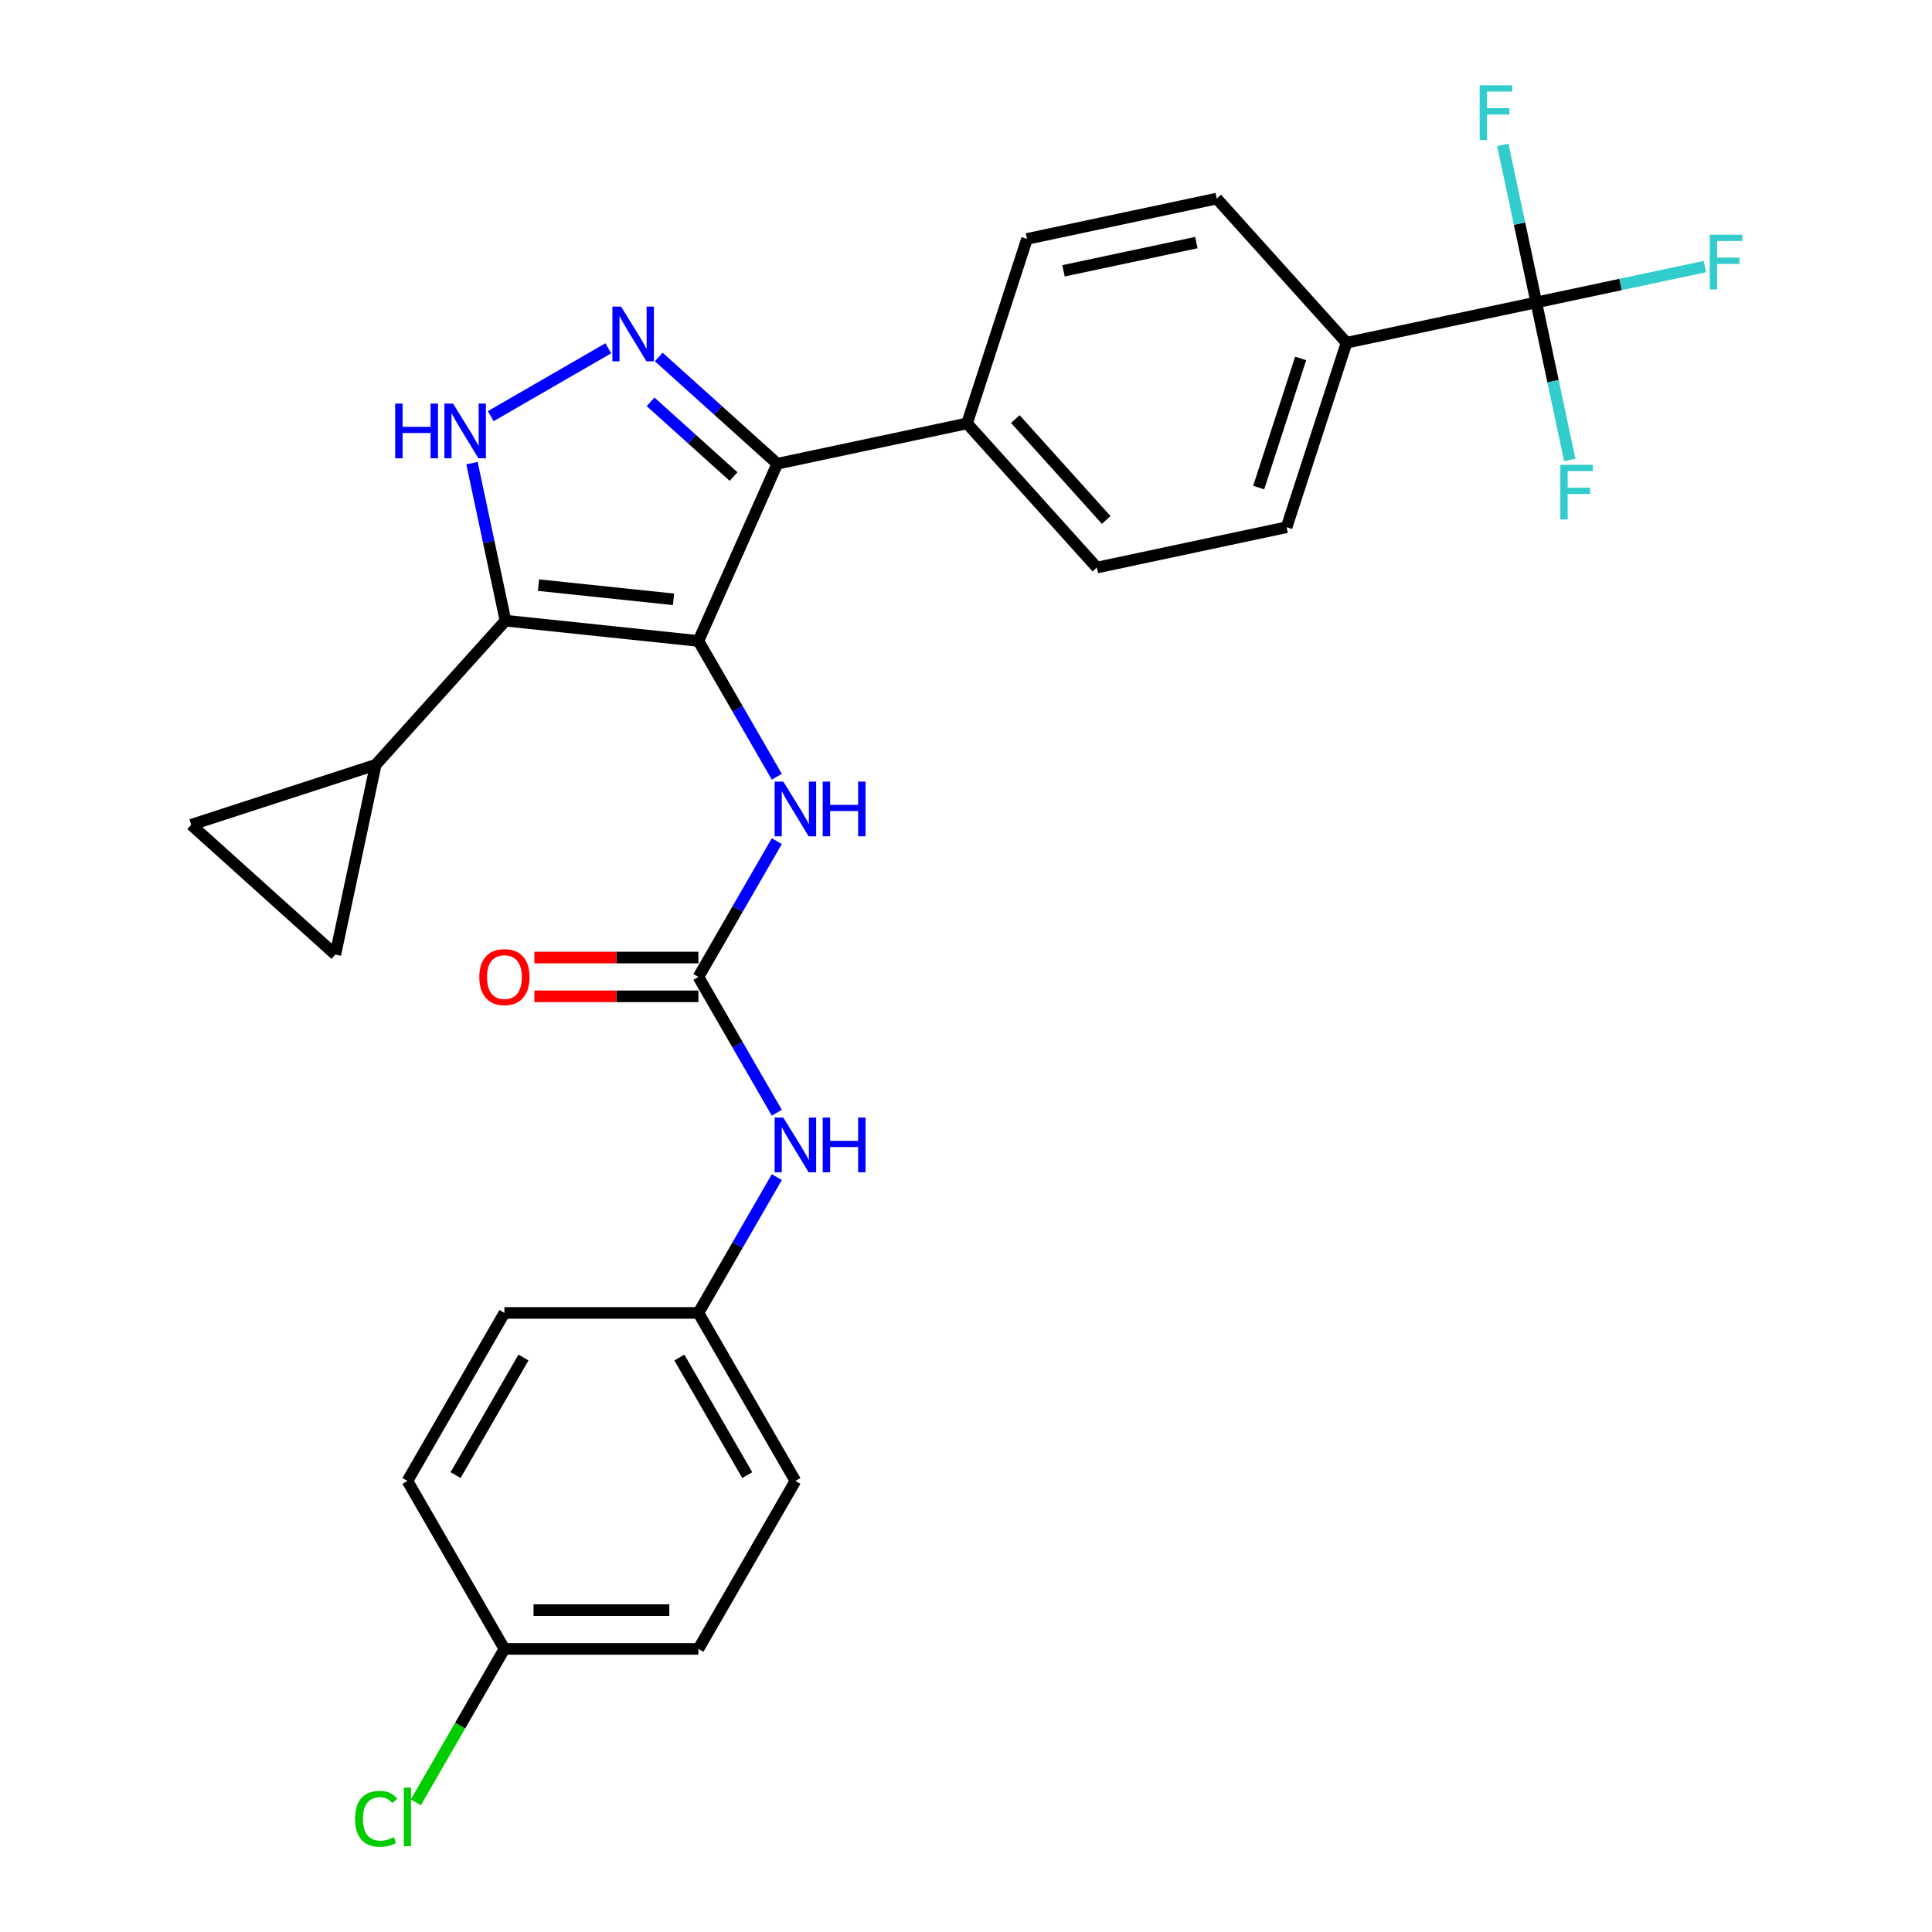 <?xml version='1.0' encoding='iso-8859-1'?>
<svg version='1.1' baseProfile='full'
              xmlns='http://www.w3.org/2000/svg'
                      xmlns:rdkit='http://www.rdkit.org/xml'
                      xmlns:xlink='http://www.w3.org/1999/xlink'
                  xml:space='preserve'
width='1000px' height='1000px' viewBox='0 0 1000 1000'>
<!-- END OF HEADER -->
<rect style='opacity:1.0;fill:#FFFFFF;stroke:none' width='1000' height='1000' x='0' y='0'> </rect>
<path class='bond-0' d='M 402.332,240.03 L 500.544,219.154' style='fill:none;fill-rule:evenodd;stroke:#000000;stroke-width:6px;stroke-linecap:butt;stroke-linejoin:miter;stroke-opacity:1' />
<path class='bond-1' d='M 402.332,240.03 L 361.494,331.754' style='fill:none;fill-rule:evenodd;stroke:#000000;stroke-width:6px;stroke-linecap:butt;stroke-linejoin:miter;stroke-opacity:1' />
<path class='bond-2' d='M 402.332,240.03 L 371.65,212.403' style='fill:none;fill-rule:evenodd;stroke:#000000;stroke-width:6px;stroke-linecap:butt;stroke-linejoin:miter;stroke-opacity:1' />
<path class='bond-2' d='M 371.65,212.403 L 340.967,184.776' style='fill:none;fill-rule:evenodd;stroke:#0000FF;stroke-width:6px;stroke-linecap:butt;stroke-linejoin:miter;stroke-opacity:1' />
<path class='bond-2' d='M 379.691,246.665 L 358.213,227.326' style='fill:none;fill-rule:evenodd;stroke:#000000;stroke-width:6px;stroke-linecap:butt;stroke-linejoin:miter;stroke-opacity:1' />
<path class='bond-2' d='M 358.213,227.326 L 336.735,207.987' style='fill:none;fill-rule:evenodd;stroke:#0000FF;stroke-width:6px;stroke-linecap:butt;stroke-linejoin:miter;stroke-opacity:1' />
<path class='bond-3' d='M 361.494,331.754 L 261.638,321.259' style='fill:none;fill-rule:evenodd;stroke:#000000;stroke-width:6px;stroke-linecap:butt;stroke-linejoin:miter;stroke-opacity:1' />
<path class='bond-3' d='M 348.615,310.209 L 278.716,302.862' style='fill:none;fill-rule:evenodd;stroke:#000000;stroke-width:6px;stroke-linecap:butt;stroke-linejoin:miter;stroke-opacity:1' />
<path class='bond-4' d='M 361.494,331.754 L 381.783,366.896' style='fill:none;fill-rule:evenodd;stroke:#000000;stroke-width:6px;stroke-linecap:butt;stroke-linejoin:miter;stroke-opacity:1' />
<path class='bond-4' d='M 381.783,366.896 L 402.072,402.038' style='fill:none;fill-rule:evenodd;stroke:#0000FF;stroke-width:6px;stroke-linecap:butt;stroke-linejoin:miter;stroke-opacity:1' />
<path class='bond-5' d='M 261.638,321.259 L 252.972,280.489' style='fill:none;fill-rule:evenodd;stroke:#000000;stroke-width:6px;stroke-linecap:butt;stroke-linejoin:miter;stroke-opacity:1' />
<path class='bond-5' d='M 252.972,280.489 L 244.306,239.718' style='fill:none;fill-rule:evenodd;stroke:#0000FF;stroke-width:6px;stroke-linecap:butt;stroke-linejoin:miter;stroke-opacity:1' />
<path class='bond-6' d='M 261.638,321.259 L 194.454,395.875' style='fill:none;fill-rule:evenodd;stroke:#000000;stroke-width:6px;stroke-linecap:butt;stroke-linejoin:miter;stroke-opacity:1' />
<path class='bond-7' d='M 254.013,215.398 L 314.849,180.274' style='fill:none;fill-rule:evenodd;stroke:#0000FF;stroke-width:6px;stroke-linecap:butt;stroke-linejoin:miter;stroke-opacity:1' />
<path class='bond-8' d='M 361.494,679.569 L 261.088,679.569' style='fill:none;fill-rule:evenodd;stroke:#000000;stroke-width:6px;stroke-linecap:butt;stroke-linejoin:miter;stroke-opacity:1' />
<path class='bond-9' d='M 361.494,679.569 L 411.697,766.523' style='fill:none;fill-rule:evenodd;stroke:#000000;stroke-width:6px;stroke-linecap:butt;stroke-linejoin:miter;stroke-opacity:1' />
<path class='bond-9' d='M 351.634,702.653 L 386.775,763.52' style='fill:none;fill-rule:evenodd;stroke:#000000;stroke-width:6px;stroke-linecap:butt;stroke-linejoin:miter;stroke-opacity:1' />
<path class='bond-10' d='M 361.494,679.569 L 381.783,644.427' style='fill:none;fill-rule:evenodd;stroke:#000000;stroke-width:6px;stroke-linecap:butt;stroke-linejoin:miter;stroke-opacity:1' />
<path class='bond-10' d='M 381.783,644.427 L 402.072,609.286' style='fill:none;fill-rule:evenodd;stroke:#0000FF;stroke-width:6px;stroke-linecap:butt;stroke-linejoin:miter;stroke-opacity:1' />
<path class='bond-11' d='M 402.072,435.378 L 381.783,470.52' style='fill:none;fill-rule:evenodd;stroke:#0000FF;stroke-width:6px;stroke-linecap:butt;stroke-linejoin:miter;stroke-opacity:1' />
<path class='bond-11' d='M 381.783,470.52 L 361.494,505.662' style='fill:none;fill-rule:evenodd;stroke:#000000;stroke-width:6px;stroke-linecap:butt;stroke-linejoin:miter;stroke-opacity:1' />
<path class='bond-12' d='M 361.494,505.662 L 381.783,540.804' style='fill:none;fill-rule:evenodd;stroke:#000000;stroke-width:6px;stroke-linecap:butt;stroke-linejoin:miter;stroke-opacity:1' />
<path class='bond-12' d='M 381.783,540.804 L 402.072,575.945' style='fill:none;fill-rule:evenodd;stroke:#0000FF;stroke-width:6px;stroke-linecap:butt;stroke-linejoin:miter;stroke-opacity:1' />
<path class='bond-13' d='M 361.494,495.621 L 319.046,495.621' style='fill:none;fill-rule:evenodd;stroke:#000000;stroke-width:6px;stroke-linecap:butt;stroke-linejoin:miter;stroke-opacity:1' />
<path class='bond-13' d='M 319.046,495.621 L 276.599,495.621' style='fill:none;fill-rule:evenodd;stroke:#FF0000;stroke-width:6px;stroke-linecap:butt;stroke-linejoin:miter;stroke-opacity:1' />
<path class='bond-13' d='M 361.494,515.702 L 319.046,515.702' style='fill:none;fill-rule:evenodd;stroke:#000000;stroke-width:6px;stroke-linecap:butt;stroke-linejoin:miter;stroke-opacity:1' />
<path class='bond-13' d='M 319.046,515.702 L 276.599,515.702' style='fill:none;fill-rule:evenodd;stroke:#FF0000;stroke-width:6px;stroke-linecap:butt;stroke-linejoin:miter;stroke-opacity:1' />
<path class='bond-14' d='M 261.088,853.477 L 361.494,853.477' style='fill:none;fill-rule:evenodd;stroke:#000000;stroke-width:6px;stroke-linecap:butt;stroke-linejoin:miter;stroke-opacity:1' />
<path class='bond-14' d='M 276.149,833.395 L 346.433,833.395' style='fill:none;fill-rule:evenodd;stroke:#000000;stroke-width:6px;stroke-linecap:butt;stroke-linejoin:miter;stroke-opacity:1' />
<path class='bond-15' d='M 261.088,853.477 L 238.162,893.186' style='fill:none;fill-rule:evenodd;stroke:#000000;stroke-width:6px;stroke-linecap:butt;stroke-linejoin:miter;stroke-opacity:1' />
<path class='bond-15' d='M 238.162,893.186 L 215.236,932.896' style='fill:none;fill-rule:evenodd;stroke:#00CC00;stroke-width:6px;stroke-linecap:butt;stroke-linejoin:miter;stroke-opacity:1' />
<path class='bond-16' d='M 261.088,853.477 L 210.886,766.523' style='fill:none;fill-rule:evenodd;stroke:#000000;stroke-width:6px;stroke-linecap:butt;stroke-linejoin:miter;stroke-opacity:1' />
<path class='bond-17' d='M 194.454,395.875 L 173.579,494.086' style='fill:none;fill-rule:evenodd;stroke:#000000;stroke-width:6px;stroke-linecap:butt;stroke-linejoin:miter;stroke-opacity:1' />
<path class='bond-18' d='M 194.454,395.875 L 98.963,426.902' style='fill:none;fill-rule:evenodd;stroke:#000000;stroke-width:6px;stroke-linecap:butt;stroke-linejoin:miter;stroke-opacity:1' />
<path class='bond-19' d='M 173.579,494.086 L 98.963,426.902' style='fill:none;fill-rule:evenodd;stroke:#000000;stroke-width:6px;stroke-linecap:butt;stroke-linejoin:miter;stroke-opacity:1' />
<path class='bond-20' d='M 500.544,219.154 L 567.728,293.77' style='fill:none;fill-rule:evenodd;stroke:#000000;stroke-width:6px;stroke-linecap:butt;stroke-linejoin:miter;stroke-opacity:1' />
<path class='bond-20' d='M 525.545,216.91 L 572.574,269.141' style='fill:none;fill-rule:evenodd;stroke:#000000;stroke-width:6px;stroke-linecap:butt;stroke-linejoin:miter;stroke-opacity:1' />
<path class='bond-21' d='M 500.544,219.154 L 531.571,123.663' style='fill:none;fill-rule:evenodd;stroke:#000000;stroke-width:6px;stroke-linecap:butt;stroke-linejoin:miter;stroke-opacity:1' />
<path class='bond-22' d='M 567.728,293.77 L 665.94,272.894' style='fill:none;fill-rule:evenodd;stroke:#000000;stroke-width:6px;stroke-linecap:butt;stroke-linejoin:miter;stroke-opacity:1' />
<path class='bond-23' d='M 665.94,272.894 L 696.967,177.403' style='fill:none;fill-rule:evenodd;stroke:#000000;stroke-width:6px;stroke-linecap:butt;stroke-linejoin:miter;stroke-opacity:1' />
<path class='bond-23' d='M 651.495,252.365 L 673.214,185.521' style='fill:none;fill-rule:evenodd;stroke:#000000;stroke-width:6px;stroke-linecap:butt;stroke-linejoin:miter;stroke-opacity:1' />
<path class='bond-24' d='M 696.967,177.403 L 629.782,102.787' style='fill:none;fill-rule:evenodd;stroke:#000000;stroke-width:6px;stroke-linecap:butt;stroke-linejoin:miter;stroke-opacity:1' />
<path class='bond-25' d='M 696.967,177.403 L 795.178,156.528' style='fill:none;fill-rule:evenodd;stroke:#000000;stroke-width:6px;stroke-linecap:butt;stroke-linejoin:miter;stroke-opacity:1' />
<path class='bond-26' d='M 629.782,102.787 L 531.571,123.663' style='fill:none;fill-rule:evenodd;stroke:#000000;stroke-width:6px;stroke-linecap:butt;stroke-linejoin:miter;stroke-opacity:1' />
<path class='bond-26' d='M 619.226,125.561 L 550.478,140.174' style='fill:none;fill-rule:evenodd;stroke:#000000;stroke-width:6px;stroke-linecap:butt;stroke-linejoin:miter;stroke-opacity:1' />
<path class='bond-27' d='M 795.178,156.528 L 838.819,147.252' style='fill:none;fill-rule:evenodd;stroke:#000000;stroke-width:6px;stroke-linecap:butt;stroke-linejoin:miter;stroke-opacity:1' />
<path class='bond-27' d='M 838.819,147.252 L 882.459,137.975' style='fill:none;fill-rule:evenodd;stroke:#33CCCC;stroke-width:6px;stroke-linecap:butt;stroke-linejoin:miter;stroke-opacity:1' />
<path class='bond-28' d='M 795.178,156.528 L 786.512,115.757' style='fill:none;fill-rule:evenodd;stroke:#000000;stroke-width:6px;stroke-linecap:butt;stroke-linejoin:miter;stroke-opacity:1' />
<path class='bond-28' d='M 786.512,115.757 L 777.846,74.986' style='fill:none;fill-rule:evenodd;stroke:#33CCCC;stroke-width:6px;stroke-linecap:butt;stroke-linejoin:miter;stroke-opacity:1' />
<path class='bond-29' d='M 795.178,156.528 L 803.844,197.298' style='fill:none;fill-rule:evenodd;stroke:#000000;stroke-width:6px;stroke-linecap:butt;stroke-linejoin:miter;stroke-opacity:1' />
<path class='bond-29' d='M 803.844,197.298 L 812.51,238.069' style='fill:none;fill-rule:evenodd;stroke:#33CCCC;stroke-width:6px;stroke-linecap:butt;stroke-linejoin:miter;stroke-opacity:1' />
<path class='bond-30' d='M 261.088,679.569 L 210.886,766.523' style='fill:none;fill-rule:evenodd;stroke:#000000;stroke-width:6px;stroke-linecap:butt;stroke-linejoin:miter;stroke-opacity:1' />
<path class='bond-30' d='M 270.949,702.653 L 235.807,763.52' style='fill:none;fill-rule:evenodd;stroke:#000000;stroke-width:6px;stroke-linecap:butt;stroke-linejoin:miter;stroke-opacity:1' />
<path class='bond-31' d='M 411.697,766.523 L 361.494,853.477' style='fill:none;fill-rule:evenodd;stroke:#000000;stroke-width:6px;stroke-linecap:butt;stroke-linejoin:miter;stroke-opacity:1' />
<path  class='atom-3' d='M 204.543 208.888
L 208.383 208.888
L 208.383 220.928
L 222.863 220.928
L 222.863 208.888
L 226.703 208.888
L 226.703 237.208
L 222.863 237.208
L 222.863 224.128
L 208.383 224.128
L 208.383 237.208
L 204.543 237.208
L 204.543 208.888
' fill='#0000FF'/>
<path  class='atom-3' d='M 234.503 208.888
L 243.783 223.888
Q 244.703 225.368, 246.183 228.048
Q 247.663 230.728, 247.743 230.888
L 247.743 208.888
L 251.503 208.888
L 251.503 237.208
L 247.623 237.208
L 237.663 220.808
Q 236.503 218.888, 235.263 216.688
Q 234.063 214.488, 233.703 213.808
L 233.703 237.208
L 230.023 237.208
L 230.023 208.888
L 234.503 208.888
' fill='#0000FF'/>
<path  class='atom-4' d='M 321.457 158.685
L 330.737 173.685
Q 331.657 175.165, 333.137 177.845
Q 334.617 180.525, 334.697 180.685
L 334.697 158.685
L 338.457 158.685
L 338.457 187.005
L 334.577 187.005
L 324.617 170.605
Q 323.457 168.685, 322.217 166.485
Q 321.017 164.285, 320.657 163.605
L 320.657 187.005
L 316.977 187.005
L 316.977 158.685
L 321.457 158.685
' fill='#0000FF'/>
<path  class='atom-6' d='M 405.437 404.548
L 414.717 419.548
Q 415.637 421.028, 417.117 423.708
Q 418.597 426.388, 418.677 426.548
L 418.677 404.548
L 422.437 404.548
L 422.437 432.868
L 418.557 432.868
L 408.597 416.468
Q 407.437 414.548, 406.197 412.348
Q 404.997 410.148, 404.637 409.468
L 404.637 432.868
L 400.957 432.868
L 400.957 404.548
L 405.437 404.548
' fill='#0000FF'/>
<path  class='atom-6' d='M 425.837 404.548
L 429.677 404.548
L 429.677 416.588
L 444.157 416.588
L 444.157 404.548
L 447.997 404.548
L 447.997 432.868
L 444.157 432.868
L 444.157 419.788
L 429.677 419.788
L 429.677 432.868
L 425.837 432.868
L 425.837 404.548
' fill='#0000FF'/>
<path  class='atom-8' d='M 405.437 578.456
L 414.717 593.456
Q 415.637 594.936, 417.117 597.616
Q 418.597 600.296, 418.677 600.456
L 418.677 578.456
L 422.437 578.456
L 422.437 606.776
L 418.557 606.776
L 408.597 590.376
Q 407.437 588.456, 406.197 586.256
Q 404.997 584.056, 404.637 583.376
L 404.637 606.776
L 400.957 606.776
L 400.957 578.456
L 405.437 578.456
' fill='#0000FF'/>
<path  class='atom-8' d='M 425.837 578.456
L 429.677 578.456
L 429.677 590.496
L 444.157 590.496
L 444.157 578.456
L 447.997 578.456
L 447.997 606.776
L 444.157 606.776
L 444.157 593.696
L 429.677 593.696
L 429.677 606.776
L 425.837 606.776
L 425.837 578.456
' fill='#0000FF'/>
<path  class='atom-9' d='M 248.088 505.742
Q 248.088 498.942, 251.448 495.142
Q 254.808 491.342, 261.088 491.342
Q 267.368 491.342, 270.728 495.142
Q 274.088 498.942, 274.088 505.742
Q 274.088 512.622, 270.688 516.542
Q 267.288 520.422, 261.088 520.422
Q 254.848 520.422, 251.448 516.542
Q 248.088 512.662, 248.088 505.742
M 261.088 517.222
Q 265.408 517.222, 267.728 514.342
Q 270.088 511.422, 270.088 505.742
Q 270.088 500.182, 267.728 497.382
Q 265.408 494.542, 261.088 494.542
Q 256.768 494.542, 254.408 497.342
Q 252.088 500.142, 252.088 505.742
Q 252.088 511.462, 254.408 514.342
Q 256.768 517.222, 261.088 517.222
' fill='#FF0000'/>
<path  class='atom-11' d='M 183.766 941.41
Q 183.766 934.37, 187.046 930.69
Q 190.366 926.97, 196.646 926.97
Q 202.486 926.97, 205.606 931.09
L 202.966 933.25
Q 200.686 930.25, 196.646 930.25
Q 192.366 930.25, 190.086 933.13
Q 187.846 935.97, 187.846 941.41
Q 187.846 947.01, 190.166 949.89
Q 192.526 952.77, 197.086 952.77
Q 200.206 952.77, 203.846 950.89
L 204.966 953.89
Q 203.486 954.85, 201.246 955.41
Q 199.006 955.97, 196.526 955.97
Q 190.366 955.97, 187.046 952.21
Q 183.766 948.45, 183.766 941.41
' fill='#00CC00'/>
<path  class='atom-11' d='M 209.046 925.25
L 212.726 925.25
L 212.726 955.61
L 209.046 955.61
L 209.046 925.25
' fill='#00CC00'/>
<path  class='atom-21' d='M 884.969 121.492
L 901.809 121.492
L 901.809 124.732
L 888.769 124.732
L 888.769 133.332
L 900.369 133.332
L 900.369 136.612
L 888.769 136.612
L 888.769 149.812
L 884.969 149.812
L 884.969 121.492
' fill='#33CCCC'/>
<path  class='atom-22' d='M 765.882 44.156
L 782.722 44.156
L 782.722 47.396
L 769.682 47.396
L 769.682 55.996
L 781.282 55.996
L 781.282 59.276
L 769.682 59.276
L 769.682 72.476
L 765.882 72.476
L 765.882 44.156
' fill='#33CCCC'/>
<path  class='atom-23' d='M 807.633 240.579
L 824.473 240.579
L 824.473 243.819
L 811.433 243.819
L 811.433 252.419
L 823.033 252.419
L 823.033 255.699
L 811.433 255.699
L 811.433 268.899
L 807.633 268.899
L 807.633 240.579
' fill='#33CCCC'/>
</svg>
